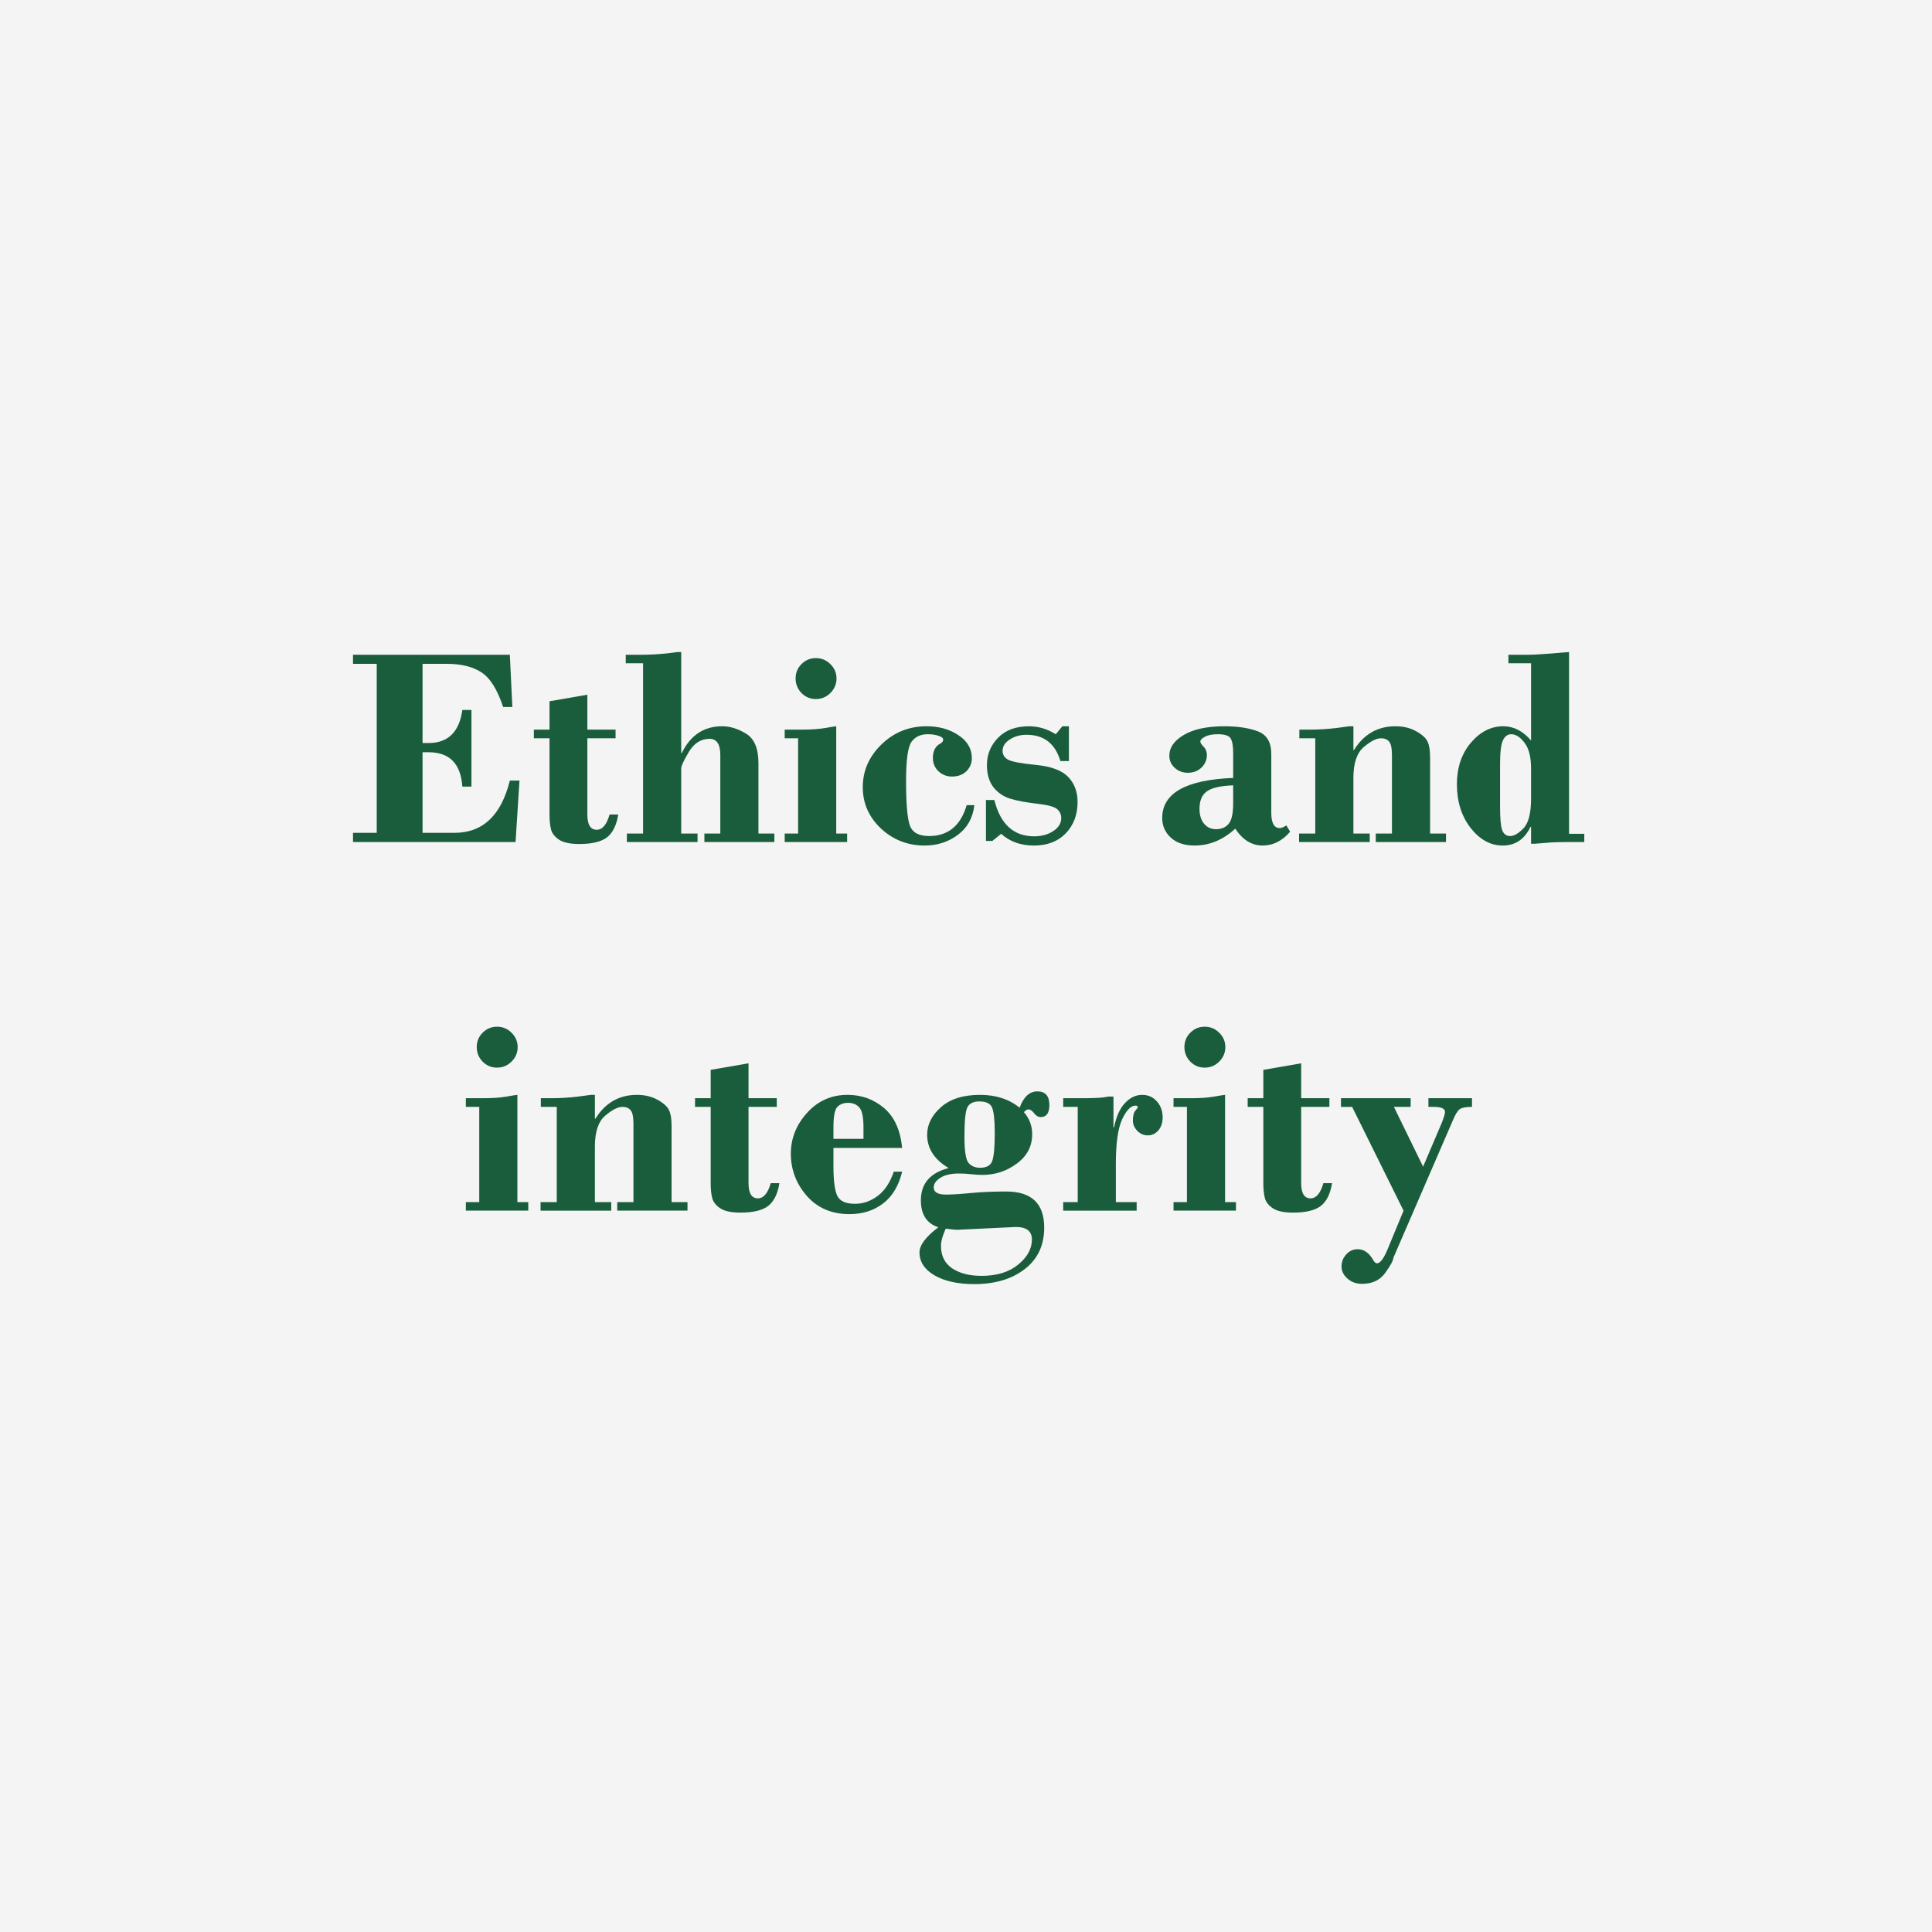 <?xml version="1.0" encoding="UTF-8" standalone="no"?>
<!-- Created with Inkscape (http://www.inkscape.org/) -->

<svg
   width="143.196mm"
   height="143.196mm"
   viewBox="0 0 143.196 143.196"
   version="1.1"
   id="svg5"
   sodipodi:docname="spinner7.svg"
   inkscape:version="1.1.1 (3bf5ae0d25, 2021-09-20)"
   xmlns:inkscape="http://www.inkscape.org/namespaces/inkscape"
   xmlns:sodipodi="http://sodipodi.sourceforge.net/DTD/sodipodi-0.dtd"
   xmlns="http://www.w3.org/2000/svg"
   xmlns:svg="http://www.w3.org/2000/svg">
  <sodipodi:namedview
     id="namedview7"
     pagecolor="#505050"
     bordercolor="#eeeeee"
     borderopacity="1"
     inkscape:pageshadow="0"
     inkscape:pageopacity="0"
     inkscape:pagecheckerboard="0"
     inkscape:document-units="mm"
     showgrid="false"
     inkscape:zoom="0.49887767"
     inkscape:cx="258.58043"
     inkscape:cy="357.80315"
     inkscape:window-width="1366"
     inkscape:window-height="745"
     inkscape:window-x="-8"
     inkscape:window-y="-8"
     inkscape:window-maximized="1"
     inkscape:current-layer="layer1" />
  <defs
     id="defs2">
    <rect
       x="200.45"
       y="268.603"
       width="537.206"
       height="248.558"
       id="rect2182" />
  </defs>
  <g
     inkscape:label="Layer 1"
     inkscape:groupmode="layer"
     id="layer1"
     transform="translate(-36.595,-53.566)">
    <rect
       style="opacity:0.152;fill:#b3b3b3;stroke-width:0.195"
       id="rect892"
       width="143.196"
       height="143.196"
       x="36.595"
       y="53.566" />
    <g
       aria-label="Ethics and
integrity"
       transform="matrix(0.265,0,0,0.265,-15.983,26.04)"
       id="text2180"
       style="font-size:80px;line-height:1.25;letter-spacing:0px;word-spacing:0px;white-space:pre;shape-inside:url(#rect2182)">
      <path
         d="m 316.592,289.541 v 22.148 h 1.68 q 8.164,0 9.453,-9.258 h 2.539 v 21.445 h -2.539 q -0.664,-9.609 -9.453,-9.609 h -1.68 v 22.539 h 8.945 q 11.836,0 15.469,-14.609 h 2.695 l -1.094,17.188 h -45.469 v -2.578 h 6.641 v -47.266 h -6.641 v -2.539 h 43.867 l 0.703,14.609 h -2.578 q -2.461,-7.422 -6.133,-9.727 -3.633,-2.344 -9.609,-2.344 z"
         style="font-weight:bold;font-family:'Bodoni MT';-inkscape-font-specification:'Bodoni MT Bold';text-align:center;text-anchor:middle;fill:#1A5D3C"
         id="path34398" />
      <path
         d="m 362.686,298.174 v 9.766 h 7.891 v 2.422 h -7.891 v 21.328 q 0,4.258 2.617,4.258 2.383,0 3.594,-4.258 h 2.422 q -0.703,4.453 -3.125,6.367 -2.422,1.875 -7.773,1.875 -3.828,0 -5.664,-1.211 -1.797,-1.211 -2.227,-2.852 -0.43,-1.641 -0.43,-4.18 v -21.328 h -4.375 v -2.422 h 4.375 v -7.93 z"
         style="font-weight:bold;font-family:'Bodoni MT';-inkscape-font-specification:'Bodoni MT Bold';text-align:center;text-anchor:middle;fill:#1A5D3C"
         id="path34400" />
      <path
         d="m 388.936,286.26 v 28.242 h 0.156 q 3.633,-7.5 11.289,-7.5 3.359,0 6.758,2.109 3.398,2.109 3.398,8.203 v 19.688 h 4.453 v 2.383 h -19.57 v -2.383 h 4.453 v -21.953 q 0,-4.531 -3.008,-4.531 -3.594,0 -5.781,3.633 -2.148,3.594 -2.148,4.688 v 18.164 h 4.57 v 2.383 h -19.766 v -2.383 h 4.531 v -47.617 h -4.844 v -2.383 h 4.297 q 3.398,0 7.305,-0.391 l 2.695,-0.352 z"
         style="font-weight:bold;font-family:'Bodoni MT';-inkscape-font-specification:'Bodoni MT Bold';text-align:center;text-anchor:middle;fill:#1A5D3C"
         id="path34402" />
      <path
         d="m 420.928,293.643 q 0,-2.383 1.641,-4.023 1.68,-1.68 4.023,-1.68 2.383,0 4.062,1.68 1.719,1.68 1.719,4.023 0,2.344 -1.719,4.062 -1.68,1.68 -4.062,1.68 -2.344,0 -4.023,-1.68 -1.641,-1.719 -1.641,-4.062 z m 11.367,13.359 v 30 h 3.047 v 2.383 h -17.461 v -2.383 h 3.75 v -26.641 h -3.75 v -2.422 h 4.961 q 3.867,0 6.484,-0.469 2.617,-0.469 2.969,-0.469 z"
         style="font-weight:bold;font-family:'Bodoni MT';-inkscape-font-specification:'Bodoni MT Bold';text-align:center;text-anchor:middle;fill:#1A5D3C"
         id="path34404" />
      <path
         d="m 468.779,329.072 h 2.148 q -0.625,5.352 -4.648,8.32 -3.984,2.969 -9.258,2.969 -7.109,0 -12.227,-4.766 -5.078,-4.805 -5.078,-11.562 0,-6.836 5.195,-11.914 5.234,-5.117 12.656,-5.117 5.195,0 8.906,2.5 3.75,2.461 3.75,6.445 0,2.109 -1.523,3.633 -1.523,1.484 -4.023,1.484 -2.227,0 -3.789,-1.484 -1.562,-1.484 -1.562,-3.711 0,-2.93 2.07,-4.023 0.82,-0.469 0.82,-1.094 0,-0.664 -1.328,-1.094 -1.328,-0.43 -3.008,-0.43 -2.93,0 -4.492,2.07 -1.562,2.07 -1.562,11.055 0,9.375 1.055,12.383 1.055,2.969 5.391,2.969 7.969,0 10.508,-8.633 z"
         style="font-weight:bold;font-family:'Bodoni MT';-inkscape-font-specification:'Bodoni MT Bold';text-align:center;text-anchor:middle;fill:#1A5D3C"
         id="path34406" />
      <path
         d="m 497.373,307.002 v 9.727 h -2.383 q -2.188,-7.344 -9.453,-7.344 -2.734,0 -4.727,1.328 -1.992,1.289 -1.992,3.164 0,1.602 1.523,2.461 1.562,0.859 7.891,1.484 6.328,0.625 8.945,3.359 2.617,2.734 2.617,6.992 0,5.352 -3.32,8.789 -3.281,3.398 -8.906,3.398 -5.547,0 -9.141,-3.281 l -2.461,1.992 h -1.797 v -11.445 h 2.344 q 2.539,10.156 11.133,10.156 3.086,0 5.312,-1.445 2.266,-1.445 2.266,-3.672 0,-1.562 -1.211,-2.539 -1.172,-0.977 -5.664,-1.484 -4.453,-0.508 -7.344,-1.367 -2.891,-0.898 -4.727,-3.203 -1.836,-2.344 -1.836,-6.211 0,-4.453 3.125,-7.656 3.125,-3.203 8.633,-3.203 3.906,0 7.5,2.227 l 1.836,-2.227 z"
         style="font-weight:bold;font-family:'Bodoni MT';-inkscape-font-specification:'Bodoni MT Bold';text-align:center;text-anchor:middle;fill:#1A5D3C"
         id="path34408" />
      <path
         d="m 543.311,321.455 v -7.031 q 0,-2.852 -0.703,-4.023 -0.703,-1.172 -3.594,-1.172 -2.305,0 -3.594,0.703 -1.289,0.664 -1.289,1.367 0,0.469 0.898,1.406 0.938,0.938 0.938,2.344 0,2.031 -1.523,3.516 -1.523,1.445 -3.828,1.445 -2.109,0 -3.633,-1.367 -1.523,-1.406 -1.523,-3.398 0,-3.438 4.062,-5.82 4.102,-2.422 11.328,-2.422 5.586,0 9.336,1.406 3.789,1.406 3.789,6.328 v 16.484 q 0,4.258 2.383,4.258 0.664,0 1.836,-0.742 l 1.055,1.758 q -3.32,3.867 -7.695,3.867 -4.57,0 -7.656,-4.727 -5.117,4.727 -11.367,4.727 -4.219,0 -6.641,-2.188 -2.422,-2.227 -2.422,-5.508 0,-10.43 19.844,-11.211 z m 0,7.148 v -5.078 q -5.273,0.195 -7.344,1.68 -2.07,1.445 -2.07,4.883 0,2.656 1.289,4.18 1.289,1.523 3.32,1.523 2.305,0 3.555,-1.523 1.25,-1.523 1.25,-5.664 z"
         style="font-weight:bold;font-family:'Bodoni MT';-inkscape-font-specification:'Bodoni MT Bold';text-align:center;text-anchor:middle;fill:#1A5D3C"
         id="path34410" />
      <path
         d="m 576.943,307.002 v 6.641 h 0.156 q 4.141,-6.641 11.602,-6.641 3.32,0 5.82,1.406 2.5,1.406 3.164,2.891 0.703,1.445 0.703,4.414 v 21.289 h 4.453 v 2.383 h -19.648 v -2.383 h 4.531 v -21.875 q 0,-2.969 -0.82,-3.867 -0.781,-0.898 -2.227,-0.898 -1.953,0 -4.844,2.461 -2.891,2.461 -2.891,8.633 v 15.547 h 4.57 v 2.383 h -19.766 v -2.383 h 4.531 v -26.641 h -4.453 v -2.422 h 2.852 q 3.867,0 7.656,-0.469 l 3.477,-0.469 z"
         style="font-weight:bold;font-family:'Bodoni MT';-inkscape-font-specification:'Bodoni MT Bold';text-align:center;text-anchor:middle;fill:#1A5D3C"
         id="path34412" />
      <path
         d="m 637.256,286.26 v 50.82 h 4.258 v 2.305 h -4.883 q -2.383,0 -4.453,0.117 l -4.453,0.352 h -1.094 v -4.727 h -0.156 q -2.5,5.234 -7.773,5.234 -5.117,0 -8.984,-4.922 -3.828,-4.961 -3.828,-12.227 0,-6.992 3.906,-11.602 3.906,-4.609 9.062,-4.609 4.375,0 7.773,3.984 v -21.602 h -6.328 v -2.383 h 5.586 q 1.914,0 6.406,-0.352 4.492,-0.391 4.961,-0.391 z m -10.625,40.977 v -8.398 q 0,-4.883 -1.836,-7.227 -1.797,-2.383 -3.711,-2.383 -1.484,0 -2.305,1.68 -0.82,1.68 -0.82,6.797 v 11.758 q 0,4.883 0.586,6.562 0.625,1.68 2.227,1.68 1.68,0 3.75,-2.188 2.109,-2.188 2.109,-8.281 z"
         style="font-weight:bold;font-family:'Bodoni MT';-inkscape-font-specification:'Bodoni MT Bold';text-align:center;text-anchor:middle;fill:#1A5D3C"
         id="path34414" />
      <path
         d="m 331.748,396.736 q 0,-2.383 1.641,-4.023 1.68,-1.68 4.023,-1.68 2.383,0 4.062,1.68 1.719,1.68 1.719,4.023 0,2.344 -1.719,4.062 -1.68,1.68 -4.062,1.68 -2.344,0 -4.023,-1.68 -1.641,-1.719 -1.641,-4.062 z m 11.367,13.359 v 30 h 3.047 v 2.383 h -17.461 v -2.383 h 3.75 v -26.641 h -3.75 v -2.422 h 4.961 q 3.867,0 6.484,-0.469 2.617,-0.469 2.969,-0.469 z"
         style="font-weight:bold;font-family:'Bodoni MT';-inkscape-font-specification:'Bodoni MT Bold';text-align:center;text-anchor:middle;fill:#1A5D3C"
         id="path34416" />
      <path
         d="m 364.795,410.095 v 6.641 h 0.156 q 4.141,-6.641 11.602,-6.641 3.32,0 5.82,1.406 2.5,1.406 3.164,2.891 0.703,1.445 0.703,4.414 v 21.289 h 4.453 v 2.383 h -19.648 v -2.383 h 4.531 v -21.875 q 0,-2.969 -0.82,-3.867 -0.781,-0.898 -2.227,-0.898 -1.953,0 -4.844,2.461 -2.891,2.461 -2.891,8.633 v 15.547 h 4.57 v 2.383 h -19.766 v -2.383 h 4.531 v -26.641 h -4.453 v -2.422 h 2.852 q 3.867,0 7.656,-0.469 l 3.477,-0.469 z"
         style="font-weight:bold;font-family:'Bodoni MT';-inkscape-font-specification:'Bodoni MT Bold';text-align:center;text-anchor:middle;fill:#1A5D3C"
         id="path34418" />
      <path
         d="m 407.764,401.267 v 9.766 h 7.891 v 2.422 h -7.891 v 21.328 q 0,4.258 2.617,4.258 2.383,0 3.594,-4.258 h 2.422 q -0.703,4.453 -3.125,6.367 -2.422,1.875 -7.773,1.875 -3.828,0 -5.664,-1.211 -1.797,-1.211 -2.227,-2.852 -0.43,-1.641 -0.43,-4.18 v -21.328 h -4.375 v -2.422 h 4.375 v -7.93 z"
         style="font-weight:bold;font-family:'Bodoni MT';-inkscape-font-specification:'Bodoni MT Bold';text-align:center;text-anchor:middle;fill:#1A5D3C"
         id="path34420" />
      <path
         d="m 450.732,424.939 h -19.219 v 5.078 q 0,5.977 1.055,8.281 1.094,2.266 4.961,2.266 3.398,0 6.328,-2.188 2.969,-2.188 4.531,-6.797 h 2.344 q -1.445,5.938 -5.352,8.906 -3.906,2.969 -9.375,2.969 -7.461,0 -11.953,-5.117 -4.453,-5.117 -4.453,-11.797 0,-6.406 4.531,-11.406 4.531,-5.039 11.328,-5.039 5.859,0 10.195,3.672 4.336,3.672 5.078,11.172 z m -19.219,-2.539 h 8.398 v -3.281 q 0,-4.258 -1.172,-5.508 -1.133,-1.289 -3.125,-1.289 -1.875,0 -3.008,1.133 -1.094,1.133 -1.094,5.742 z"
         style="font-weight:bold;font-family:'Bodoni MT';-inkscape-font-specification:'Bodoni MT Bold';text-align:center;text-anchor:middle;fill:#1A5D3C"
         id="path34422" />
      <path
         d="m 484.795,414.939 q 2.305,2.656 2.305,6.172 0,5.039 -4.297,8.203 -4.258,3.164 -9.609,3.164 -1.445,0 -3.203,-0.195 -1.758,-0.195 -3.359,-0.195 -3.359,0 -5.234,1.211 -1.836,1.172 -1.836,2.695 0,1.992 3.438,1.992 2.422,0 6.875,-0.43 4.453,-0.43 9.961,-0.43 10.625,0 10.625,10.078 0,7.461 -5.469,11.641 -5.43,4.18 -14.062,4.18 -6.953,0 -11.172,-2.461 -4.18,-2.461 -4.18,-6.406 0,-3.047 5.273,-7.031 -4.883,-1.602 -4.883,-7.539 0,-7.031 7.773,-9.023 -6.016,-3.555 -6.016,-9.297 0,-4.336 3.867,-7.734 3.867,-3.438 10.938,-3.438 6.641,0 11.055,3.594 1.68,-4.57 4.961,-4.57 3.359,0 3.359,3.828 0,3.359 -2.422,3.359 -1.016,0 -1.836,-1.055 -0.82,-1.094 -1.602,-1.094 -0.586,0 -1.25,0.781 z M 472.529,430.486 q 2.812,0 3.438,-2.031 0.664,-2.031 0.664,-7.656 0,-5.195 -0.703,-7.031 -0.664,-1.836 -3.633,-1.836 -2.383,0 -3.281,1.562 -0.859,1.562 -0.859,8.281 0,5.977 1.133,7.344 1.172,1.367 3.242,1.367 z m -9.609,17.031 q -1.328,2.93 -1.328,4.805 0,4.18 3.125,6.289 3.164,2.109 8.203,2.109 6.445,0 10.273,-3.164 3.828,-3.125 3.828,-6.992 0,-3.516 -4.492,-3.516 l -16.406,0.781 q -0.859,0 -3.203,-0.312 z"
         style="font-weight:bold;font-family:'Bodoni MT';-inkscape-font-specification:'Bodoni MT Bold';text-align:center;text-anchor:middle;fill:#1A5D3C"
         id="path34424" />
      <path
         d="m 509.834,410.564 v 8.633 h 0.156 q 0.938,-4.609 3.086,-6.836 2.148,-2.266 4.766,-2.266 2.539,0 4.141,1.836 1.602,1.797 1.602,4.453 0,2.266 -1.211,3.672 -1.211,1.367 -2.93,1.367 -1.719,0 -2.969,-1.289 -1.211,-1.289 -1.211,-2.852 0,-1.953 0.664,-2.734 0.703,-0.781 0.703,-1.016 0,-0.43 -0.625,-0.43 -1.953,0 -3.75,3.828 -1.758,3.828 -1.758,12.422 v 10.742 h 5.82 v 2.383 h -20.547 v -2.383 h 4.062 v -26.641 h -4.062 v -2.422 h 5.195 q 4.141,0 6.094,-0.234 l 1.406,-0.234 z"
         style="font-weight:bold;font-family:'Bodoni MT';-inkscape-font-specification:'Bodoni MT Bold';text-align:center;text-anchor:middle;fill:#1A5D3C"
         id="path34426" />
      <path
         d="m 529.678,396.736 q 0,-2.383 1.641,-4.023 1.68,-1.68 4.023,-1.68 2.383,0 4.062,1.68 1.719,1.68 1.719,4.023 0,2.344 -1.719,4.062 -1.68,1.68 -4.062,1.68 -2.344,0 -4.023,-1.68 -1.641,-1.719 -1.641,-4.062 z m 11.367,13.359 v 30 h 3.047 v 2.383 h -17.461 v -2.383 h 3.75 v -26.641 h -3.75 v -2.422 h 4.961 q 3.867,0 6.484,-0.469 2.617,-0.469 2.969,-0.469 z"
         style="font-weight:bold;font-family:'Bodoni MT';-inkscape-font-specification:'Bodoni MT Bold';text-align:center;text-anchor:middle;fill:#1A5D3C"
         id="path34428" />
      <path
         d="m 562.334,401.267 v 9.766 h 7.891 v 2.422 h -7.891 v 21.328 q 0,4.258 2.617,4.258 2.383,0 3.594,-4.258 h 2.422 q -0.703,4.453 -3.125,6.367 -2.422,1.875 -7.773,1.875 -3.828,0 -5.664,-1.211 -1.797,-1.211 -2.227,-2.852 -0.43,-1.641 -0.43,-4.18 v -21.328 h -4.375 v -2.422 h 4.375 v -7.93 z"
         style="font-weight:bold;font-family:'Bodoni MT';-inkscape-font-specification:'Bodoni MT Bold';text-align:center;text-anchor:middle;fill:#1A5D3C"
         id="path34430" />
      <path
         d="m 573.467,411.032 h 19.492 v 2.422 h -4.688 l 8.164,16.719 5.195,-12.188 q 0.938,-2.383 0.938,-3.125 0,-1.406 -3.203,-1.406 h -1.445 v -2.422 h 12.188 v 2.422 q -2.539,0 -3.398,0.625 -0.859,0.586 -1.875,2.969 l -16.719,38.633 q 0,1.016 -2.227,4.141 -2.188,3.125 -6.523,3.125 -2.461,0 -4.102,-1.484 -1.641,-1.445 -1.641,-3.398 0,-1.914 1.328,-3.359 1.328,-1.445 3.164,-1.445 2.656,0 4.375,3.047 0.508,0.898 1.055,0.898 1.328,0 2.969,-3.945 l 4.453,-10.781 -14.375,-29.023 h -3.125 z"
         style="font-weight:bold;font-family:'Bodoni MT';-inkscape-font-specification:'Bodoni MT Bold';text-align:center;text-anchor:middle;fill:#1A5D3C"
         id="path34432" />
    </g>
  </g>
</svg>

